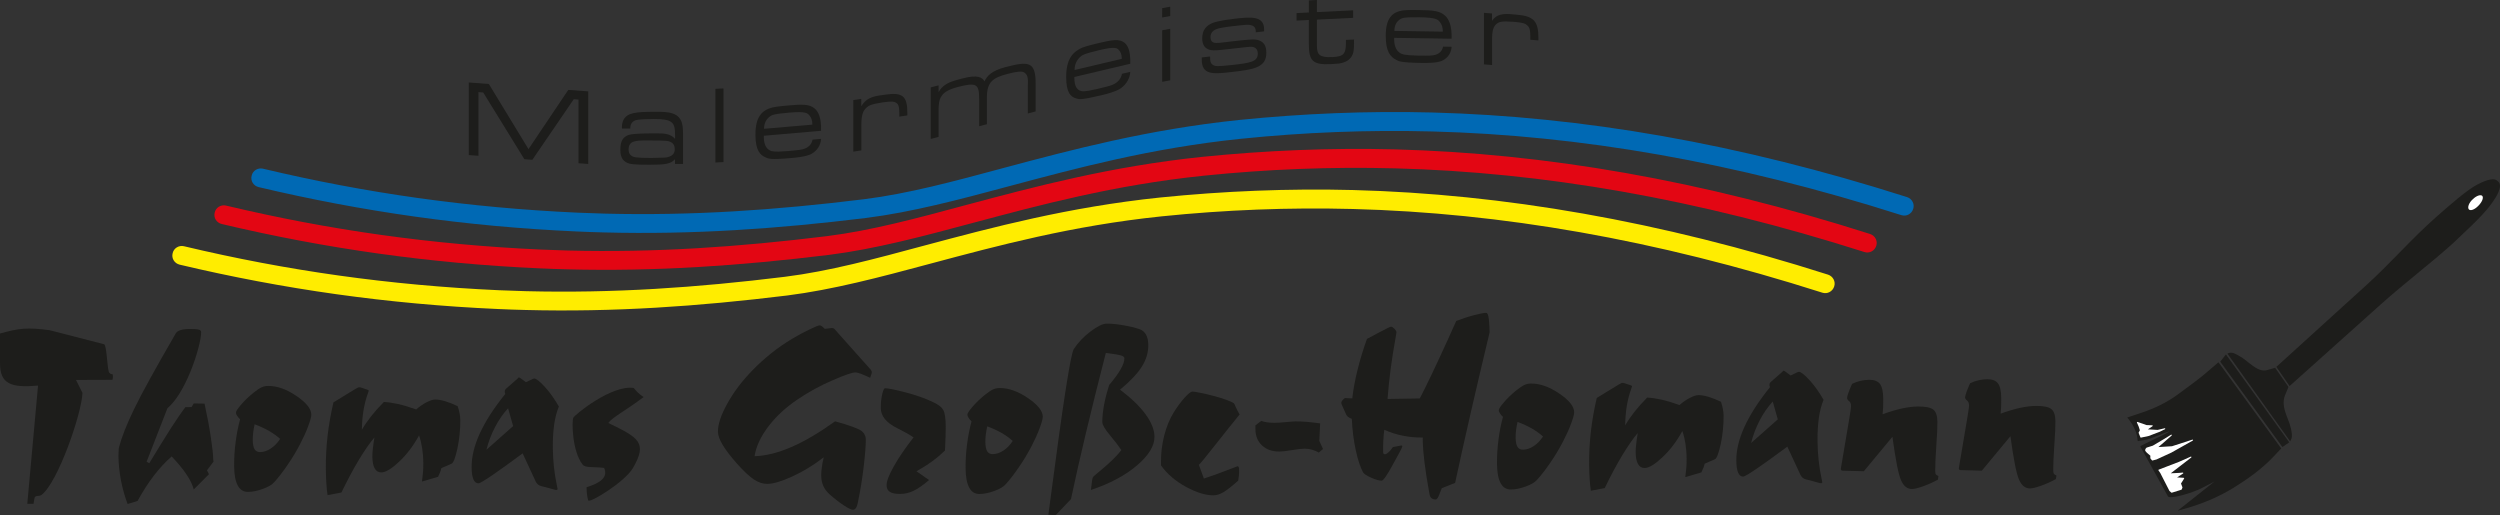 <?xml version="1.0" encoding="UTF-8"?><svg xmlns="http://www.w3.org/2000/svg" viewBox="0 0 7514.01 1549.01"><rect x="0" y="0" width="7514.01" height="1549.01" fill="#333333" stroke="none"/><defs><style>.d{fill:#0069b4;}.d,.e,.f,.g,.h{fill-rule:evenodd;}.e{fill:#fff;}.f{fill:#e30613;}.g{fill:#1d1d1b;}.h{fill:#ffed00;}</style></defs><g id="a"/><g id="b"><path class="f" d="M666.35,673.25c312.15,73.95,625.22,118.57,956.34,133.34,27.85,1.35,54.98,2.2,82.83,2.91,265.12,6.82,518.59-10.66,786.84-43.55,137.32-17.4,277.98-54.7,430.07-95.55,202.25-54.06,425.46-114.37,695.69-142.36,190.03-19.47,381.27-27.14,574.85-22.09,444,11.72,906.11,90.72,1410.99,251.62,14.56,4.69,30.48-3.48,35.31-18.75,4.9-14.78-3.48-30.48-18.33-35.52-509.07-162.26-976.44-242.17-1426.62-254.32-196.07-5.04-389.94,3.13-581.74,22.52-274.85,28.7-503.17,89.65-705.42,143.71-152.1,41.06-288.99,77.93-421.41,94.48-266.97,32.89-517.1,49.87-778.67,43.26-27-.85-54.13-1.78-81.06-2.84-328.7-14.85-638.29-58.75-946.89-132.28-15.06-3.48-30.69,5.97-33.82,21.24-3.98,15.2,5.54,30.4,21.03,34.17Z"/><path class="h" d="M539.92,795.43c312.15,73.95,625.22,118.57,956.34,133.34,27.85,1.35,54.98,2.2,82.83,2.91,265.12,6.82,518.59-10.66,786.84-43.55,137.32-17.41,277.98-54.7,430.07-95.55,202.25-54.06,425.46-114.37,695.69-142.36,190.03-19.47,381.27-27.14,574.85-22.09,444,11.72,906.11,90.72,1410.99,251.62,14.56,4.69,30.48-3.48,35.31-18.75,4.9-14.78-3.48-30.48-18.33-35.52-509.07-162.25-976.44-242.17-1426.62-254.32-196.07-5.04-389.94,3.13-581.74,22.52-274.85,28.7-503.17,89.65-705.42,143.71-152.1,41.06-288.99,77.93-421.41,94.48-266.97,32.89-517.1,49.87-778.67,43.26-27-.85-54.13-1.78-81.06-2.84-328.7-14.85-638.29-58.75-946.89-132.28-15.06-3.48-30.69,5.97-33.82,21.24-3.98,15.2,5.54,30.4,21.03,34.17Z"/><path class="d" d="M777.38,562.37c312.15,73.95,625.22,118.57,956.34,133.34,27.85,1.35,54.98,2.2,82.83,2.91,265.12,6.82,518.59-10.66,786.84-43.55,137.32-17.4,277.98-54.7,430.07-95.55,202.25-54.06,425.46-114.37,695.69-142.36,190.03-19.47,381.27-27.14,574.85-22.09,444,11.72,906.11,90.72,1410.99,251.62,14.56,4.69,30.48-3.48,35.31-18.75,4.9-14.78-3.48-30.48-18.33-35.52-509.07-162.26-976.44-242.17-1426.62-254.32-196.07-5.04-389.94,3.13-581.74,22.52-274.85,28.7-503.17,89.65-705.42,143.71-152.1,41.06-288.99,77.93-421.41,94.48-266.97,32.89-517.1,49.87-778.67,43.26-26.99-.85-54.13-1.78-81.06-2.84-328.7-14.85-638.29-58.75-946.89-132.28-15.06-3.48-30.69,5.97-33.81,21.24-3.98,15.2,5.54,30.41,21.03,34.17Z"/><polygon class="g" points="1409.01 466.07 1438.02 468.23 1438.02 276.86 1452.35 277.94 1576.05 478.53 1600.02 480.33 1724.51 298.17 1738.62 299.25 1738.62 490.63 1768.07 492.79 1768.07 274.63 1708.02 270.16 1588.43 448.22 1469.34 252.45 1409.01 247.91 1409.01 466.07"/><path class="g" d="M1869.21,382.08c0-8.57,2.23-17.06,4.82-22.03,11.81-21.46,36.86-23.83,92.38-24.05,40.9-.14,78.41-.29,84.96,41.69,.36,1.58,1.66,12.17,1.66,33.91v81.07l-24.26,.07v-14.18c-13.25,14.54-29.45,16.42-75.31,16.56-48.31,.22-58.03-2.38-60.55-3.1-18.5-4.9-28.44-16.06-28.44-41.76,0-27.14,8.5-37.01,20.59-42.84,3.38-1.58,9.43-6.12,68.04-6.41,8.14,0,16.27,0,24.41-.07,18.72-.07,37.22,.72,51.48,16.34v-10.3c0-38.45-6.12-49.46-63.5-49.25-52.42,.22-55.87,3.82-58.18,5.04-8.42,3.96-13.32,11.88-12.82,23.47l-25.13,.07c-.14-1.37-.14-2.81-.14-4.25Zm135.65,90.71c17.42-3.89,23.18-12.67,23.18-23.98,0-12.82-5.04-20.02-17.06-23.76-3.46-1.01-3.96-2.95-56.45-2.81-3.6,.07-7.2-.14-10.58-.14-35.42,.14-54.65,1.3-54.65,27.72,0,9.86,4.18,16.7,12.24,20.45,1.94,1.01,6.12,4.68,55.73,4.46,43.99-.58,45.58-1.58,47.59-1.94Z"/><polygon class="g" points="2150.16 488.35 2174.49 487.19 2174.49 265.79 2150.16 266.95 2150.16 488.35"/><path class="g" d="M2296.53,387.1c-.36-16.7,7.13-29.74,17.71-37.15,4.97-3.31,7.06-7.13,58.25-11.52,51.12-4.39,54.79,2.02,60.84,9.14,4.75,5.54,8.21,14.69,8.21,24.41,0,.86,0,1.8-.07,2.66l-144.94,12.46Zm-.7,20.89l172.01-14.83c1.22-40.54-8.93-57.82-18.43-66.31-15.77-14.11-37.22-13.54-78.41-10.01-37.22,3.17-46.58,5.47-49.97,6.26-30.82,8.21-50.47,27.94-50.47,81.29,0,47.45,13.75,61.85,31.46,69.12,7.78,3.31,11.16,7.13,77.18,1.44,41.69-3.6,54.65-9.5,60.12-12.67,17.57-10.01,27.65-26.86,28.51-44.86l-25.63,2.23c-2.66,13.68-11.59,24.55-30.17,29.16-2.59,.58-5.98,1.94-45.86,5.4-41.4,3.53-47.45,.07-51.55-1.87-9.58-4.46-18.86-15.55-18.86-40.68,0-1.22,.07-2.45,.07-3.67Z"/><path class="g" d="M2564.75,455.7l24.19-3.6v-78.91c0-32.33,7.63-43.13,16.63-50.76,5.18-4.32,10.87-9.29,48.02-14.76,29.81-4.39,34.13-1.8,38.02,.29,6.91,3.82,11.38,6.91,11.38,33.48v9l24.19-3.53v-7.56c0-50.26-14.04-62.57-66.02-54.94-26.78,3.96-54.65,4.68-72.43,34.99v-22.18l-23.98,3.53v154.94Z"/><path class="g" d="M2797.43,417.63l23.54-6.19v-80.5c0-35.06,5.83-55.8,56.16-68.98,58.54-15.41,65.81-9.58,65.81,35.57v81.94l23.33-6.12v-81.22c0-45.5,17.86-58.39,60.7-69.62,43.49-11.45,49.03-6.77,53.71-3.02,7.56,5.98,8.86,14.98,8.86,24.48,0,4.46-.29,9.07-.29,13.61v83.52l23.47-6.19v-83.88c0-65.38-19.94-67.9-90.22-49.46-42.98,11.23-56.09,27.07-63.43,42.98-6.41-11.23-18.72-21.31-66.53-8.78-28.51,7.49-35.5,10.66-37.66,11.59-17.5,7.78-27.29,17.71-33.91,29.52v-20.38l-23.54,6.19v154.94Z"/><path class="g" d="M3229.87,210.37c-.36-16.63,6.91-30.82,17.28-39.74,4.82-4.03,6.91-8.06,56.88-19.94,49.97-11.81,53.57-5.98,59.47,.36,4.61,4.82,7.99,13.46,7.99,23.18,0,.86,0,1.8-.07,2.66l-141.55,33.48Zm-.68,21l167.98-39.74c1.22-40.75-8.64-56.59-18-63.65-15.41-11.81-36.36-8.21-76.61,1.37-36.36,8.57-45.43,12.17-48.74,13.46-30.1,12.74-49.32,35.28-49.32,88.63,0,47.45,13.46,59.9,30.74,64.58,7.56,2.16,10.87,5.47,75.38-9.79,40.75-9.65,53.35-17.42,58.75-21.38,17.14-12.53,27-30.82,27.79-48.96l-24.98,5.9c-2.59,14.04-11.38,26.21-29.52,33.55-2.52,.94-5.83,2.81-44.78,12.02-40.39,9.58-46.37,6.98-50.33,5.62-9.36-3.1-18.43-12.82-18.43-37.94,0-1.22,.07-2.45,.07-3.67Z"/><polygon class="g" points="3492.9 52.57 3517.24 48.18 3517.24 20.1 3493.12 24.42 3492.9 52.57"/><polygon class="g" points="3493.12 245.86 3517.24 241.46 3517.24 86.52 3493.12 90.91 3493.12 245.86"/><path class="g" d="M3612.04,172.67v6.62c0,46.15,32.98,43.63,87.98,37.37,66.89-7.63,106.06-12.96,106.06-57.53,0-22.39-7.85-32.33-21.53-37.58-11.38-4.54-23.9-3.74-76.18,2.16-9.07,1.08-18.14,2.16-27.29,3.24-8.14,.94-14.54,1.58-16.99,1.87-13.46,1.01-25.78,.58-25.78-17.42,0-11.3,5.83-20.45,21.82-25.27,2.45-.86,14.54-3.96,45.14-7.49,7.63-.86,15.19-1.58,22.82-2.45,23.18-2.66,46.15-5.04,46.15,18.29v2.66l25.2-2.88v-6.05c0-41.54-41.11-37.37-88.92-31.9-44.5,5.04-62.64,11.23-66.02,12.74-20.74,8.42-31.1,22.97-31.1,46.44,0,19.8,8.35,30.74,23.98,34.7,2.95,.86,12.38,2.16,35.21-.43,80.21-9.14,85.82-9.58,90.43-9.07,11.09,1.37,17.35,8.06,17.35,20.66,0,24.12-22.54,27.72-74.09,33.62-51.91,5.9-52.78,3.24-55.3,2.52-9-2.88-13.82-7.99-13.82-23.04v-4.68l-25.13,2.88Z"/><path class="g" d="M3897.02,61.92l36.86-1.8v73.15c0,49.61,11.74,62.06,65.81,59.47,27.43-1.37,27.65-2.23,29.74-2.66,19.94-4.03,30.74-13.68,36.14-26.71,2.09-5.33,4.1-11.66,4.1-34.13v-10.44l-24.34,1.15v7.7c0,35.28-7.34,42.26-40.54,43.85-39.82,1.94-46.66-7.56-46.66-34.49V58.97l108.86-5.33V31.03l-108.86,5.33V0l-24.26,1.15V37.51l-36.86,1.8v22.61Z"/><path class="g" d="M4191.03,92.91c-.36-16.7,7.13-29.02,17.78-35.35,4.97-2.81,7.06-6.34,58.46-5.62,51.34,.72,55.01,7.49,61.06,15.26,4.75,5.98,8.21,15.48,8.21,25.2,0,.86,0,1.8-.07,2.66l-145.44-2.16Zm-.72,20.87l172.66,2.52c1.22-40.46-8.93-58.75-18.5-68.18-15.84-15.7-37.37-17.35-78.7-17.93-37.37-.58-46.73,.72-50.11,1.22-30.96,5.11-50.69,22.82-50.69,76.18,0,47.45,13.82,63.29,31.61,72.36,7.78,4.03,11.16,8.21,77.47,9.22,41.83,.58,54.79-4.03,60.34-6.62,17.64-8.28,27.72-24.12,28.58-41.98l-25.7-.43c-2.66,13.46-11.66,23.4-30.31,26.14-2.59,.36-5.98,1.37-46.01,.79-41.54-.65-47.66-4.68-51.77-7.06-9.58-5.47-18.94-17.5-18.94-42.62,0-1.22,.07-2.38,.07-3.6Z"/><path class="g" d="M4460.21,193.56l24.41,1.87V116.52c0-32.33,7.7-41.47,16.7-47.02,5.26-3.17,11.02-6.84,48.38-3.96,30.1,2.3,34.49,5.9,38.38,8.86,6.91,5.4,11.45,9.58,11.45,36.14v9l24.34,1.87v-7.56c0-50.26-14.11-65.74-66.46-69.84-27-2.09-55.15-7.63-73.01,18.65v-22.18l-24.19-1.87V193.56Z"/><path class="g" d="M2475.79,1374.41c-2.81,11.88-4.75,22.1-5.76,31.1-1.3,8.86-1.87,16.7-1.8,23.47,.07,11.95,2.3,22.61,6.41,31.9,4.32,9.36,10.58,17.64,18.79,24.91,16.13,14.18,30.82,25.42,43.63,33.77,12.82,8.42,21.74,12.67,26.71,12.6,3.6,0,6.48-1.87,8.78-5.33,2.45-3.53,4.32-8.78,5.76-15.91,7.49-36.36,13.46-72.72,17.71-109.01,4.25-36.5,6.34-63.36,6.26-80.57-.14-11.16-4.9-20.38-14.04-26.86-9.58-6.77-35.5-16.2-78.26-28.15-46.94,33.62-90.65,59.69-131.04,77.11-40.18,17.5-77.18,26.64-111.02,27.72,4.46-29.09,18.29-58.75,41.47-89.35,23.11-30.53,52.85-57.89,89.21-82.22,32.4-21.89,66.96-40.75,103.46-56.45,36.5-15.84,59.26-23.69,68.4-23.69,3.96-.07,9.58,1.44,17.06,3.96,7.34,2.74,16.63,6.84,27.79,12.1l.65-1.94c2.88-7.49,4.39-12.17,4.39-14.54,0-1.51-.43-3.02-1.22-4.75-.79-1.58-1.8-3.1-3.31-4.61l-107.42-120.46c-.79-.86-1.94-1.87-3.46-2.59-1.44-.5-2.88-.79-4.18-.79-1.08,0-3.89,.43-8.57,1.01-4.75,.58-9.14,1.22-13.18,1.58l-9-8.35-.86-.22c-2.38-1.3-4.39-1.94-5.62-1.94-3.24,0-13.03,3.74-29.16,11.66-16.2,7.56-33.84,17.06-52.7,28.22-22.46,13.46-43.78,27.94-63.86,44.21-19.94,15.98-38.59,32.76-55.94,50.76-31.61,32.33-56.88,65.81-75.82,100.3-19.08,34.34-28.44,62.78-28.22,84.82,.14,10.51,4.97,23.83,14.54,39.82,9.79,16.2,24.19,34.78,43.34,56.52,20.09,22.32,36.79,38.02,50.54,47.02,13.46,8.86,26.86,13.25,39.74,13.1,18.14-.07,43.34-7.56,75.74-22.39,32.47-14.9,63.72-33.91,94.03-57.53Z"/><path class="g" d="M2792.38,1442.81l-37.8-26.35c17.78-9.94,33.55-19.94,47.3-30.1,13.97-10.08,26.64-20.95,38.38-32.26,.72-15.55,1.44-29.66,1.73-42.12,.43-12.6,.58-22.54,.5-29.88-.14-25.42-2.74-42.26-7.78-50.47-4.82-8.35-14.83-15.77-29.66-22.75-23.9-11.52-51.84-21.31-83.81-29.66-31.75-8.28-52.27-12.31-61.2-12.24-2.88,0-5.62,5.98-8.57,18.29-2.81,12.24-4.25,25.85-4.18,41.33,.29,23.9,16.49,44.06,48.67,59.98,20.59,10.15,37.22,19.51,49.82,28.08-24.91,31.97-44.78,60.84-59.33,86.98-14.62,25.85-21.89,44.93-21.67,57.02,0,9,3.24,15.55,9.86,19.73,6.55,4.25,16.99,6.34,31.25,6.19,13.61-.14,26.93-3.1,39.74-9.29,13.1-6.26,28.66-16.92,46.73-32.47Z"/><path class="g" d="M2967.26,1281.39c16.27,6.12,30.74,12.82,43.2,19.87,12.31,7.27,23.62,15.19,33.41,24.05-8.06,12.38-17.5,22.1-28.3,29.09-10.66,6.98-21.24,10.44-31.46,10.51-7.85,.22-13.46-2.74-17.06-8.57-3.46-5.83-5.4-15.19-5.47-28.08-.07-6.98,.43-14.26,1.3-22.18,1.08-7.56,2.45-15.84,4.39-24.7Zm-47.16-14.9c-5.83,21.24-10.37,43.99-13.46,68.62-3.24,24.62-4.68,48.67-4.46,72.29,.22,25.78,3.89,45.14,10.87,58.1,6.91,12.89,17.21,19.3,30.67,19.22,13.68-.07,28.51-3.1,44.71-9,16.2-5.83,27.72-12.6,34.27-20.23,12.46-13.68,25.63-30.74,39.53-51.12,14.18-20.38,26.64-41.26,37.8-62.64,10.3-19.73,18.65-37.94,24.7-54.65,6.34-16.63,9.43-28.3,9.43-34.7-.14-17.28-15.19-36.07-44.93-56.09-29.66-20.3-58.1-30.31-84.96-30.02-7.2,0-13.68,1.44-19.66,4.18-5.98,2.66-14.33,8.28-25.06,16.85-14.62,11.95-27,23.83-37.01,35.86-10.01,11.59-15.12,19.51-14.98,23.33,0,2.81,1.15,5.9,3.6,9.43,2.38,3.82,5.33,7.2,8.93,10.58Z"/><path class="g" d="M3323.74,1060.64c23.69,3.1,38.95,5.69,45.72,7.78,6.48,2.16,9.94,4.68,10.01,7.99,.07,8.93-3.53,19.87-10.66,32.47-7.13,12.82-18.72,28.87-34.85,47.95-6.98,21.67-12.31,41.83-15.77,60.7-3.38,18.79-5.18,35.86-5.11,51.12,.07,7.92,7.56,20.81,22.25,38.52,14.76,17.64,26.35,32.76,34.92,45.43-12.67,17.5-36.79,40.9-72.79,70.13l-8.06,6.91c-3.74,2.74-5.83,6.55-6.34,10.87-.29,1.73-.43,3.24-.79,4.61l-3.46,27.58c57.02-19.15,103.18-43.7,138.46-73.8,35.21-30.1,52.85-58.82,52.63-86.18-.22-21.1-9.14-43.56-26.86-67.61-17.5-24.05-43.06-48.67-76.68-73.94,30.74-25.27,52.42-48.38,65.59-69.19,13.03-20.74,19.51-42.48,19.37-64.94-.07-12.82-2.38-23.11-6.7-31.03-4.32-7.78-10.66-13.39-18.94-16.42-14.33-4.97-31.18-9-50.54-12.17-19.58-3.38-35.86-4.9-49.18-4.68-11.59,.07-27.58,7.92-48.1,23.4-20.45,15.34-37.44,33.12-50.47,52.99-9.36,14.54-32.47,162.94-69.34,444.82l-7.06,53.06,21.38,2.02,46.58-48.89c12.96-61.27,27.79-127.01,44.64-197.57,16.78-70.63,36.86-151.2,60.12-241.92Z"/><path class="g" d="M3598.34,1329.77c4.46-29.09,11.95-51.41,22.32-66.96,10.44-15.48,23.9-23.83,40.1-25.27-6.19,11.3-14.62,24.84-25.42,40.75-10.8,15.77-23.11,32.9-37.01,51.48Z"/><path class="g" d="M3489.55,1398.89c18.5,25.85,43.63,47.3,75.17,64.51,31.61,17.06,59.26,25.63,83.09,25.34,8.86,0,18.58-3.17,29.45-9.5,10.87-6.41,25.63-17.93,44.35-34.78,.86-4.68,1.58-9.58,2.02-14.4,.5-4.9,.79-9.94,.65-14.83,0-5.33-.29-8.86-1.01-11.02-.58-1.8-1.94-2.88-3.53-2.88-.22,0-11.38,4.18-33.05,12.53-21.74,8.64-44.5,16.63-68.26,24.48l-15.12-41.26c3.82-2.81,19.66-22.18,47.81-57.96,28.22-35.78,53.06-66.89,74.74-93.46-4.1-6.55-7.85-13.68-11.23-21.31-3.31-7.78-5.33-11.81-6.05-12.38-3.82-2.52-11.45-6.26-22.82-10.3-11.45-4.25-24.7-8.21-39.74-12.1-14.47-3.96-27.5-6.98-39.46-9.22-11.81-2.38-19.44-3.46-22.75-3.46-4.54,.14-12.24,6.05-23.04,18.07-10.87,12.02-21.89,26.78-32.76,44.06-12.6,20.74-22.32,44.21-28.87,70.27-6.7,26.42-9.86,52.99-9.65,79.92l.07,9.65Z"/><path class="g" d="M3773.23,1278.51l.14,12.74c.22,19.8,6.91,35.78,20.16,47.95s30.74,18.14,51.91,17.93c8.14-.07,20.88-1.37,37.73-4.25,17.14-2.88,29.88-4.25,38.3-4.32,7.06-.07,14.33,.94,21.82,3.02,7.2,2.09,14.26,4.97,20.45,8.64l12.74-10.66-11.16-24.41,2.52-52.56c-14.4-2.02-27.65-3.67-39.96-4.68-11.95-1.01-23.62-1.37-34.85-1.3-4.32,0-13.18,.72-27.36,2.02-13.68,1.37-25.27,2.09-34.56,2.16-7.85,.07-15.05-.29-21.53-1.3-6.62-.86-12.6-2.3-18.79-4.32l-17.57,13.32Z"/><path class="g" d="M4064.4,1197.36c-3.96,.14-8.35-.22-12.82-.5-4.46-.36-6.91-.43-7.42-.43-2.59,0-5.26,1.8-8.28,5.4-2.95,3.38-4.46,6.26-4.39,8.21,0,1.01,0,1.94,.07,2.74,.14,.65,.43,1.44,.65,2.09l13.03,29.3c.22,.22,.5,.72,.72,1.51,2.16,5.33,7.78,9.65,17.06,13.32,1.51,33.77,5.62,65.66,12.1,95.33,6.62,29.59,13.97,51.55,22.03,65.88,2.59,4.39,10.73,9.5,24.41,15.7,13.75,6.05,24.05,8.93,31.1,8.78,5.04,0,15.98-15.77,33.05-47.16,4.9-9.14,8.86-16.2,11.74-21.46,6.19-11.45,10.66-19.66,13.46-24.84,2.59-5.4,3.96-8.78,3.96-10.01-.29-.94-.72-1.66-1.22-1.8-.5-.36-1.3-.36-2.52-.36-.72,0-3.89,.5-9.14,1.73-5.4,1.22-10.73,2.23-15.7,3.1-3.96,6.26-8.28,11.38-12.82,15.48-4.54,3.89-8.21,5.9-10.66,6.05-2.02,0-3.46-.43-4.39-1.66-.79-1.15-1.22-2.88-1.22-5.11-.22-11.88,0-23.69,.58-34.78,.5-11.16,1.44-21.82,2.88-32.11,17.35,7.78,35.78,13.82,55.22,17.71,19.58,3.96,39.53,5.83,60.34,5.62l.07,12.46c.22,14.47,1.87,35.14,5.18,61.85,3.17,26.64,7.78,56.16,13.82,88.63,.22,1.58,.65,3.89,1.22,6.84,1.66,11.02,7.78,16.42,18.86,16.34,3.6,0,7.2-5.47,11.16-16.27,2.81-7.34,4.97-13.25,6.98-17.71l40.03-15.84c14.04-65.38,29.74-136.01,47.23-212.04,17.5-76.32,36.29-156.24,56.38-240.19-.07-4.25-.29-10.44-.65-18.5-1.01-27.07-4.1-40.54-9.65-40.39-6.48-.14-18.36,2.38-35.5,6.77-17.14,4.32-35.28,10.3-54.5,17.64-5.62,12.46-13.82,30.6-24.62,54.79-37.66,82.73-65.95,141.98-84.89,178.06l-96.91,1.58c4.61-60.62,12.6-120.6,23.62-180.58,2.09-11.52,3.24-18.22,3.24-19.94-.07-2.81-2.23-6.26-6.19-10.51-3.96-4.1-7.42-6.26-10.22-6.26-2.3,0-15.41,6.55-39.67,19.37-13.18,7.13-23.98,12.96-32.62,17.35-11.16,31.1-20.52,61.56-27.94,91.51-7.63,29.88-12.96,59.04-16.27,87.34Z"/><path class="g" d="M4561.06,1268c16.27,6.12,30.74,12.82,43.2,19.87,12.31,7.27,23.62,15.19,33.41,24.05-8.06,12.38-17.5,22.1-28.3,29.09-10.66,6.98-21.24,10.44-31.46,10.51-7.85,.22-13.46-2.74-17.06-8.57-3.46-5.83-5.4-15.19-5.47-28.08-.07-6.98,.43-14.26,1.3-22.18,1.08-7.56,2.45-15.84,4.39-24.7Zm-43.78-14.98c-5.83,21.24-10.37,43.99-13.46,68.62-3.24,24.62-4.68,48.67-4.46,72.29,.22,25.78,3.89,45.14,10.87,58.1,6.91,12.89,17.21,19.3,30.67,19.22,13.68-.07,28.51-3.1,44.71-9,16.2-5.83,27.72-12.6,34.27-20.23,12.46-13.68,25.63-30.74,39.53-51.12,14.18-20.38,26.64-41.26,37.8-62.64,10.3-19.73,18.65-37.94,24.7-54.65,6.34-16.63,9.43-28.3,9.43-34.7-.14-17.28-15.19-36.07-44.93-56.09-29.66-20.3-58.1-30.31-84.96-30.02-7.2,0-13.68,1.44-19.66,4.18-5.98,2.66-14.33,8.28-25.06,16.85-14.62,11.95-27,23.83-37.01,35.86-10.01,11.59-15.12,19.51-14.98,23.33,0,2.81,1.15,5.9,3.6,9.43,2.38,3.82,5.33,7.2,8.93,10.58Z"/><path class="g" d="M4799.16,1196.21c-7.85,33.7-13.68,67.1-17.57,100.3-3.82,33.34-5.54,66.31-5.26,99.14,.14,15.55,.65,29.88,1.51,42.91,.79,13.25,1.94,25.34,3.67,36.36l41.69-7.92c18.07-37.58,35.71-70.27,52.56-98.42,17.06-28.08,32.4-50.4,46.66-67.1-2.16,13.03-3.82,24.26-4.75,33.91-1.08,9.5-1.66,17.42-1.51,23.76,.14,15.7,2.52,27.72,7.13,35.57,4.46,8.14,11.3,12.02,20.02,11.88,12.82-.07,30.46-10.73,53.06-31.97,22.9-21.38,42.91-47.66,60.12-79.2,4.18,11.88,7.27,24.84,9.36,38.45,2.09,13.68,3.38,29.02,3.46,46.44,.07,8.93-.36,18-.94,26.71-.79,9.07-1.8,18-3.1,27l48.38-14.26c2.16-4.82,4.46-9.43,6.19-13.82,1.66-4.32,2.88-8.42,3.67-12.17l30.89-13.46c5.54-2.45,11.3-17.86,17.5-45.86,5.9-28.08,8.71-56.38,8.5-85.25-.07-6.19-.65-12.89-2.02-19.66-1.15-6.91-3.31-14.11-5.83-21.96-13.03-6.41-25.63-11.3-37.73-14.98-12.02-3.46-21.96-5.11-30.02-5.11-6.62,.07-15.12,2.88-25.49,8.21-10.44,5.4-21.1,12.53-31.46,21.67-20.38-7.34-38.66-12.74-54.29-16.27-15.48-3.46-29.74-5.54-42.84-6.19-15.05,15.34-27.86,29.66-38.45,43.2-10.44,13.32-19.8,26.86-27.58,40.39,.43-41.83,6.7-78.84,18.58-111.1,1.22-3.24,1.87-5.18,1.87-5.98-.07-.79-.5-1.58-1.37-2.38-1.01-.58-1.94-1.08-3.17-1.3l-18.94-6.26c-.79-.22-1.58-.5-2.45-.58-1.01-.14-2.3-.14-4.18-.07-1.66,0-13.68,6.98-36.07,20.88-15.98,10.08-29.09,18.14-39.82,24.48Z"/><path class="g" d="M5328.22,1206.8l15.12,53.64-80.21,70.99c6.05-23.83,14.69-46.51,25.92-68.11,11.16-21.53,24.26-40.32,39.17-56.52Zm43.78,135.58l37.94,81.72c.22,.58,.58,1.44,1.08,2.59,3.67,7.42,9.29,12.31,16.7,14.11,9.5,2.23,19.22,4.68,28.8,7.56,9.79,2.81,15.05,4.18,16.06,4.03,1.3,0,2.3-.14,3.17-.72,.94-.5,1.3-1.37,1.3-2.3-.29-1.44-.94-4.9-2.02-10.22-7.7-36.36-11.95-74.02-12.24-112.68-.29-27.22,1.22-50.98,4.1-71.35,3.02-20.23,7.63-38.23,14.04-53.42-13.54-23.62-27.79-43.7-43.06-60.05-15.05-16.27-25.49-24.34-31.32-24.19-1.51,0-5.33,1.58-11.59,4.9-5.26,2.59-9.58,4.54-13.1,6.12-7.85-5.98-13.18-9.72-15.7-11.66-2.74-1.94-4.75-2.81-5.98-2.81l-4.82,4.97-34.13,29.88c-.79,1.08-1.51,2.23-2.23,3.53-.5,1.44-.86,2.95-.86,4.46,0,.72,.22,1.58,.43,2.52,.29,1.01,.72,2.52,1.22,4.46-34.34,42.48-59.69,82.15-76.46,118.58-16.78,36.65-24.98,70.78-24.62,102.46,.07,15.7,1.87,27.58,5.4,35.5,3.46,8.21,8.57,12.1,15.55,12.1,3.67-.22,17.21-8.21,40.9-24.26,23.54-16.2,54.07-38.09,91.44-65.81Z"/><path class="g" d="M5687.86,1312.78c9.43,69.26,18,112.82,25.85,130.46,7.7,17.93,18.94,26.71,33.41,26.5,6.77-.07,17.5-2.74,32.11-7.85,14.47-5.11,29.66-11.66,45.36-20.3l1.58-10.94c-3.6-1.15-6.19-2.74-7.49-4.61-1.44-1.87-2.02-5.4-2.16-10.66-.14-17.35,.94-42.41,3.24-75.1,2.38-32.9,3.46-57.17,3.31-72.79-.22-18.14-4.46-30.46-12.82-36.72-8.57-6.19-23.54-9.14-45.43-9-14.69,.14-30.89,2.23-48.24,5.9-17.35,3.82-36.79,9.58-58.18,17.35,.65-6.55,1.22-13.75,1.58-21.74,.36-7.78,.36-16.56,.22-25.99-.14-20.52-3.53-35.14-9.94-43.42-6.48-8.35-17.21-12.46-32.26-12.31-8.78,.07-17.21,1.08-25.34,2.95-8.14,1.73-16.85,4.75-26.06,9.14-4.68,10.37-8.28,19.3-11.09,27.14-2.59,7.85-3.96,12.89-3.96,15.12,.07,3.38,2.02,6.77,5.9,9.58,3.96,3.17,5.9,7.78,5.98,14.33,0,5.76-2.38,22.46-7.13,49.82-.72,4.39-1.37,7.78-1.73,10.08l-21.1,124.92c0,.43-.07,1.44-.29,2.38-.29,1.15-.36,1.94-.36,2.52,0,1.8,.5,3.1,1.51,3.96,1.01,.94,2.74,1.3,5.33,1.22l62.28,1.66,85.9-103.61Z"/><path class="g" d="M6042.53,1311.05c9.43,69.26,18,112.82,25.85,130.46,7.7,17.93,18.94,26.71,33.41,26.5,6.77-.07,17.5-2.74,32.11-7.85,14.47-5.11,29.66-11.66,45.36-20.3l1.58-10.94c-3.6-1.15-6.19-2.74-7.49-4.61-1.44-1.87-2.02-5.4-2.16-10.66-.14-17.35,.94-42.41,3.24-75.1,2.38-32.9,3.46-57.17,3.31-72.79-.22-18.14-4.46-30.46-12.82-36.72-8.57-6.19-23.54-9.14-45.43-9-14.69,.14-30.89,2.23-48.24,5.9-17.35,3.82-36.79,9.58-58.18,17.35,.65-6.55,1.22-13.75,1.58-21.74,.36-7.78,.36-16.56,.22-25.99-.14-20.52-3.53-35.14-9.94-43.42-6.48-8.35-17.21-12.46-32.26-12.31-8.78,.07-17.21,1.08-25.34,2.95-8.14,1.73-16.85,4.75-26.06,9.14-4.68,10.37-8.28,19.3-11.09,27.14-2.59,7.85-3.96,12.89-3.96,15.12,.07,3.38,2.02,6.77,5.9,9.58,3.96,3.17,5.9,7.78,5.98,14.33,0,5.76-2.38,22.46-7.13,49.82-.72,4.39-1.37,7.78-1.73,10.08l-21.1,124.92c0,.43-.07,1.44-.29,2.38-.29,1.15-.36,1.94-.36,2.52,0,1.8,.5,3.1,1.51,3.96,1.01,.94,2.74,1.3,5.33,1.22l62.28,1.66,85.9-103.61Z"/><path class="g" d="M1767.97,1504.01c2.49,9.94,109.34-54.67,134.19-96.92,44.73-77.04,18.15-91.14-73.8-135.87,12.43-17.4,53.92-38.09,106.11-77.85-14.74-9.63-21.54-17.41-29.82-27.34-67.1-9.94-178.92,82.01-181.41,89.46-5.24,10.49-3.44,100.64,27.36,140.14,7.78,11.66,31.86,6.59,65.12,10.69,12.43,27.34-10.48,45.49-52.73,57.92,0,17.4,2.49,32.31,4.97,39.76Z"/><path class="g" d="M228.41,1141.95l109.56-.4c2.14-8.15,1.72-13.18,.06-17.43,1.19,.33-5.46,2.14-8.53-3.56-6.8,3.89-7.78-81.65-16.38-85.87l-164.01-42.25c-67.47-8.94-91.77-6.02-149.11,9.94v89.46c0,62.13,33.04,74.4,114.31,67.1l-32.31,355.37,19.07-.08c-.97,0,1.94-10.69,2.92-18.47,3.89-7.91,11.66-2.92,20.41-7.91,49.57-36.81,121.5-245.79,123.45-307.03l-19.44-38.88Z"/><path class="g" d="M1527.12,1227.1l15.12,53.64-80.21,70.99c6.05-23.83,14.69-46.51,25.92-68.11,11.16-21.53,24.26-40.32,39.17-56.52Zm43.7,135.5l37.94,81.72c.22,.58,.58,1.44,1.08,2.59,3.67,7.42,9.29,12.31,16.7,14.11,9.5,2.23,19.22,4.68,28.8,7.56,9.79,2.81,15.05,4.18,16.06,4.03,1.3,0,2.3-.14,3.17-.72,.94-.5,1.3-1.37,1.3-2.3-.29-1.44-.94-4.9-2.02-10.22-7.7-36.36-11.95-74.02-12.24-112.68-.29-27.22,1.22-50.98,4.1-71.35,3.02-20.23,7.63-38.23,14.04-53.42-13.54-23.62-27.79-43.7-43.06-60.05-15.05-16.27-25.49-24.34-31.32-24.19-1.51,0-5.33,1.58-11.59,4.9-5.26,2.59-9.58,4.54-13.1,6.12-7.85-5.98-13.18-9.72-15.7-11.66-2.74-1.94-4.75-2.81-5.98-2.81l-4.82,4.97-34.13,29.88c-.79,1.08-1.51,2.23-2.23,3.53-.5,1.44-.86,2.95-.86,4.46,0,.72,.22,1.58,.43,2.52,.29,1.01,.72,2.52,1.22,4.46-34.34,42.48-59.69,82.15-76.46,118.58-16.78,36.65-24.98,70.78-24.62,102.46,.07,15.7,1.87,27.58,5.4,35.5,3.46,8.21,8.57,12.1,15.55,12.1,3.67-.22,17.21-8.21,40.9-24.26,23.54-16.2,54.07-38.09,91.44-65.81Z"/><path class="g" d="M1002.17,1209.46c-7.85,33.7-13.68,67.1-17.57,100.3-3.82,33.34-5.54,66.31-5.26,99.14,.14,15.55,.65,29.88,1.51,42.91,.79,13.25,1.94,25.34,3.67,36.36l41.69-7.92c18.07-37.58,35.71-70.27,52.56-98.42,17.06-28.08,32.4-50.4,46.66-67.1-2.16,13.03-3.82,24.26-4.75,33.91-1.08,9.5-1.66,17.42-1.51,23.76,.14,15.7,2.52,27.72,7.13,35.57,4.46,8.14,11.3,12.02,20.02,11.88,12.82-.07,30.46-10.73,53.06-31.97,22.9-21.38,42.91-47.66,60.12-79.2,4.18,11.88,7.27,24.84,9.36,38.45,2.09,13.68,3.38,29.02,3.46,46.44,.07,8.93-.36,18-.94,26.71-.79,9.07-1.8,18-3.1,27l48.38-14.26c2.16-4.82,4.46-9.43,6.19-13.82,1.66-4.32,2.88-8.42,3.67-12.17l30.89-13.46c5.54-2.45,11.3-17.86,17.5-45.86,5.9-28.08,8.71-56.38,8.5-85.25-.07-6.19-.65-12.89-2.02-19.66-1.15-6.91-3.31-14.11-5.83-21.96-13.03-6.41-25.63-11.3-37.73-14.98-12.02-3.46-21.96-5.11-30.02-5.11-6.62,.07-15.12,2.88-25.49,8.21-10.44,5.4-21.1,12.53-31.46,21.67-20.38-7.34-38.66-12.74-54.29-16.27-15.48-3.46-29.74-5.54-42.84-6.19-15.05,15.34-27.86,29.66-38.45,43.2-10.44,13.32-19.8,26.86-27.58,40.39,.43-41.83,6.7-78.84,18.58-111.1,1.22-3.24,1.87-5.18,1.87-5.98-.07-.79-.5-1.58-1.37-2.38-1.01-.58-1.94-1.08-3.17-1.3l-18.94-6.26c-.79-.22-1.58-.5-2.45-.58-1.01-.14-2.3-.14-4.18-.07-1.66,0-13.68,6.98-36.07,20.88-15.98,10.08-29.09,18.14-39.82,24.48Z"/><path class="g" d="M383.47,1514.81l30.02-9.14c15.55-28.37,31.82-53.71,48.96-76.1,17.14-22.32,34.99-41.69,53.57-57.74,19.15,20.16,33.98,38.3,44.93,54.72,10.87,16.34,18,31.1,21.31,44.64l45.86-45.94-6.12-11.59,19.66-26.06c0-2.38-.36-4.46-.86-6.77v-1.15c-.07-12.74-2.45-34.85-7.27-66.24-4.68-31.39-11.02-64.87-18.86-100.37l-32.4-.5-6.55,10.94-18.43,.22c-9.65,12.1-23.83,32.83-42.77,61.92-18.72,29.38-40.68,64.87-65.88,106.56l-7.99-4.46,62.5-160.56c12.96-11.3,24.91-26.06,36.07-43.92,11.16-17.86,21.89-39.38,32.47-64.44,9.79-24.12,17.86-47.74,23.9-70.42,6.19-23.04,9.07-39.74,8.93-50.26,0-3.6-2.59-6.26-7.56-7.56-5.04-1.37-14.04-1.87-27.14-1.8-22.9,.14-37.01,4.75-41.9,13.82-.5,.79-.86,1.37-1.01,1.8-60.26,104.11-101.52,178.85-123.62,224.64-22.25,45.65-37.51,84.31-45.94,116.28,0,.79-.14,1.94-.43,3.38-.65,8.78-.94,15.48-.94,20.3,.22,24.19,2.74,48.96,7.42,74.02,4.75,24.98,11.52,48.89,20.09,71.78Z"/><path class="g" d="M6437.38,1240.26h0l-42.96,14.36c-.42,.14-.43,.65-.18,.96l4.22,5.21c8.85,10.93,23.28,33.49,25.82,57.28l.74,6.86c.06,.57,.65,.81,1.17,.72l24.16-3.91c14.91-2.41,117.25-47.82,43.96-10.74-14.76,7.47-29.99,13.98-44.75,21.46l-15.53,7.87c-1.06,.54-1.01,1.88-.49,2.81l82.51,148.83c5.04,9.09,70.56-8.89,102.14-25.24l37.89-19.62-109.5,86.76c-.4,.32-.12,1,.4,.85l19.79-5.64c51.12-14.56,100.59-34.78,145.91-62.68,43.97-27.07,86.2-57.37,121.67-95.09l22.07-23.47-188.62-259-43.71,37.34c-14.14,12.08-52.07,39.98-78.51,59.43-32.78,24.11-69.69,41.76-108.21,54.65Z"/><path class="g" d="M6841.8,1102.67h0l39.85,57.61,274.44-245.79c70.62-63.25,146.55-120.31,217.09-183.65l55.74-53.14c19.44-18.92,42.5-41.88,61.04-67.57,12.19-16.88,33.22-49.44,19.63-63.41l-5.06-4.25c-12.16-10.22-41.57,3.22-59.38,12.57-31.48,16.5-84.88,63.63-124.65,98.73-72.06,63.58-134.99,136.73-206.11,201.32l-272.59,247.58Z"/><polygon class="g" points="6690.29 1065.24 6673.16 1087.01 6860.02 1343.65 6880.66 1329.55 6690.29 1065.24"/><path class="g" d="M6694.66,1062.78h0l188.75,263.79,3.37-6.86c3.61-9.13,1.17-20.81-.96-31.01-3.8-18.16-12.53-34.8-17.85-52.51-4.77-15.85-6.39-33.05,.09-48.6l10.19-24.46-40.11-57.82-24.11,7.05c-15.19,4.44-29.75-3.62-42.06-12.16-14.41-9.99-26.98-22.68-42.6-30.85-6.78-3.54-19.48-12.79-31.18-8.02l-3.52,1.44Z"/><path class="e" d="M7448.12,619.31c-10.86,11.06-23.49,15.42-27.97,9.67-4.47-5.75,.55-20.19,12.42-30.4,10.86-10.8,24-14.65,28.22-9.67,4.72,5.76-1.14,19.1-12.67,30.4Z"/><path class="e" d="M6451.29,1345.81l-2.88,3.5c-.23,.23-.35,.54-.35,.82l-.4,4.16c-.08,.39,.08,.82,.35,1.13l4.74,5.49c.04,.08,.12,.16,.16,.19l10.14,8.54v7.39c-.01,.39,.1,.7,.33,1.01l4.62,5.57c.39,.47,.97,.66,1.56,.51l11.79-3.09c.08,0,.19-.04,.27-.08l44.78-20.61c.08,0,.12-.04,.12-.08l64.14-36.09c1.6-.89,.51-3.38-1.24-2.8l-61.27,19.84-40.81,2.53,39.78-34.66c1.44-1.24-.19-3.46-1.78-2.45l-22.12,13.49-32.68,19.39-18.53,5.84c-.27,.08-.51,.27-.7,.47Z"/><path class="e" d="M6487.53,1413.86l5.39,7.79,27.44,53.62c.08,.19,.19,.35,.35,.47l5.4,4.83c.39,.35,.97,.47,1.48,.31l28.8-8.93c.43-.15,.78-.47,.94-.89l2.15-5.36c.16-.35,.16-.74,.04-1.13l-4.26-11.29,9.36-14.84c.62-.97-.03-2.26-1.2-2.34l-19.99-1.17,17.99-11.75c1.36-.89,.63-2.96-.97-2.8l-9.38,.88-26.57,1.31,24.74-19.13,36.82-28.37c1.44-1.09,.12-3.35-1.55-2.61l-34.89,15.49-61.39,23.61c-.93,.35-1.29,1.48-.71,2.29Z"/><path class="e" d="M6433.23,1314.5c.31,.7,1.13,1.05,1.87,.78l22.91-4.88,31.58-12s.08-.04,.16-.04l17.29-8.29c1.67-.81,.78-3.31-1.01-2.88l-21.09,4.94-29.21-1.69,13.87-9.43c1.21-.81,.67-2.72-.81-2.76l-17.15-.66-26.94-9.43c-1.28-.43-2.45,.85-1.91,2.06l5.11,11.49,3.71,11.56-3.63,6.68c-.23,.43-.24,.93-.04,1.36l5.3,13.19Z"/><path class="g" d="M712.73,1249.64c-2.45-3.53-3.6-6.62-3.6-9.43-.14-3.82,4.97-11.74,14.98-23.33,10.01-12.02,22.39-23.9,37.01-35.86,10.73-8.57,19.08-14.18,25.06-16.85,5.98-2.74,12.46-4.18,19.66-4.18,26.86-.29,55.3,9.72,84.96,30.02,29.74,20.02,44.78,38.81,44.93,56.09,0,6.41-3.1,18.07-9.43,34.7-6.05,16.7-14.4,34.92-24.7,54.65-11.16,21.38-23.62,42.26-37.8,62.64-13.9,20.38-27.07,37.44-39.53,51.12-6.55,7.63-18.07,14.4-34.27,20.23-16.2,5.9-31.03,8.93-44.71,9-13.46,.07-23.76-6.34-30.67-19.22-6.98-12.96-10.66-32.33-10.87-58.1-.22-23.62,1.22-47.66,4.46-72.29,3.1-24.62,7.63-47.38,13.46-68.62-3.6-3.38-6.55-6.77-8.93-10.58Zm48.24,50.26c-.86,7.92-1.37,15.19-1.3,22.18,.07,12.89,2.02,22.25,5.47,28.08,3.6,5.83,9.22,8.78,17.06,8.57,10.22-.07,20.81-3.53,31.46-10.51,10.8-6.98,20.23-16.7,28.3-29.09-9.79-8.86-21.1-16.78-33.41-24.05-12.46-7.06-26.93-13.75-43.2-19.87-1.94,8.86-3.31,17.14-4.39,24.7Z"/></g><g id="c"/></svg>